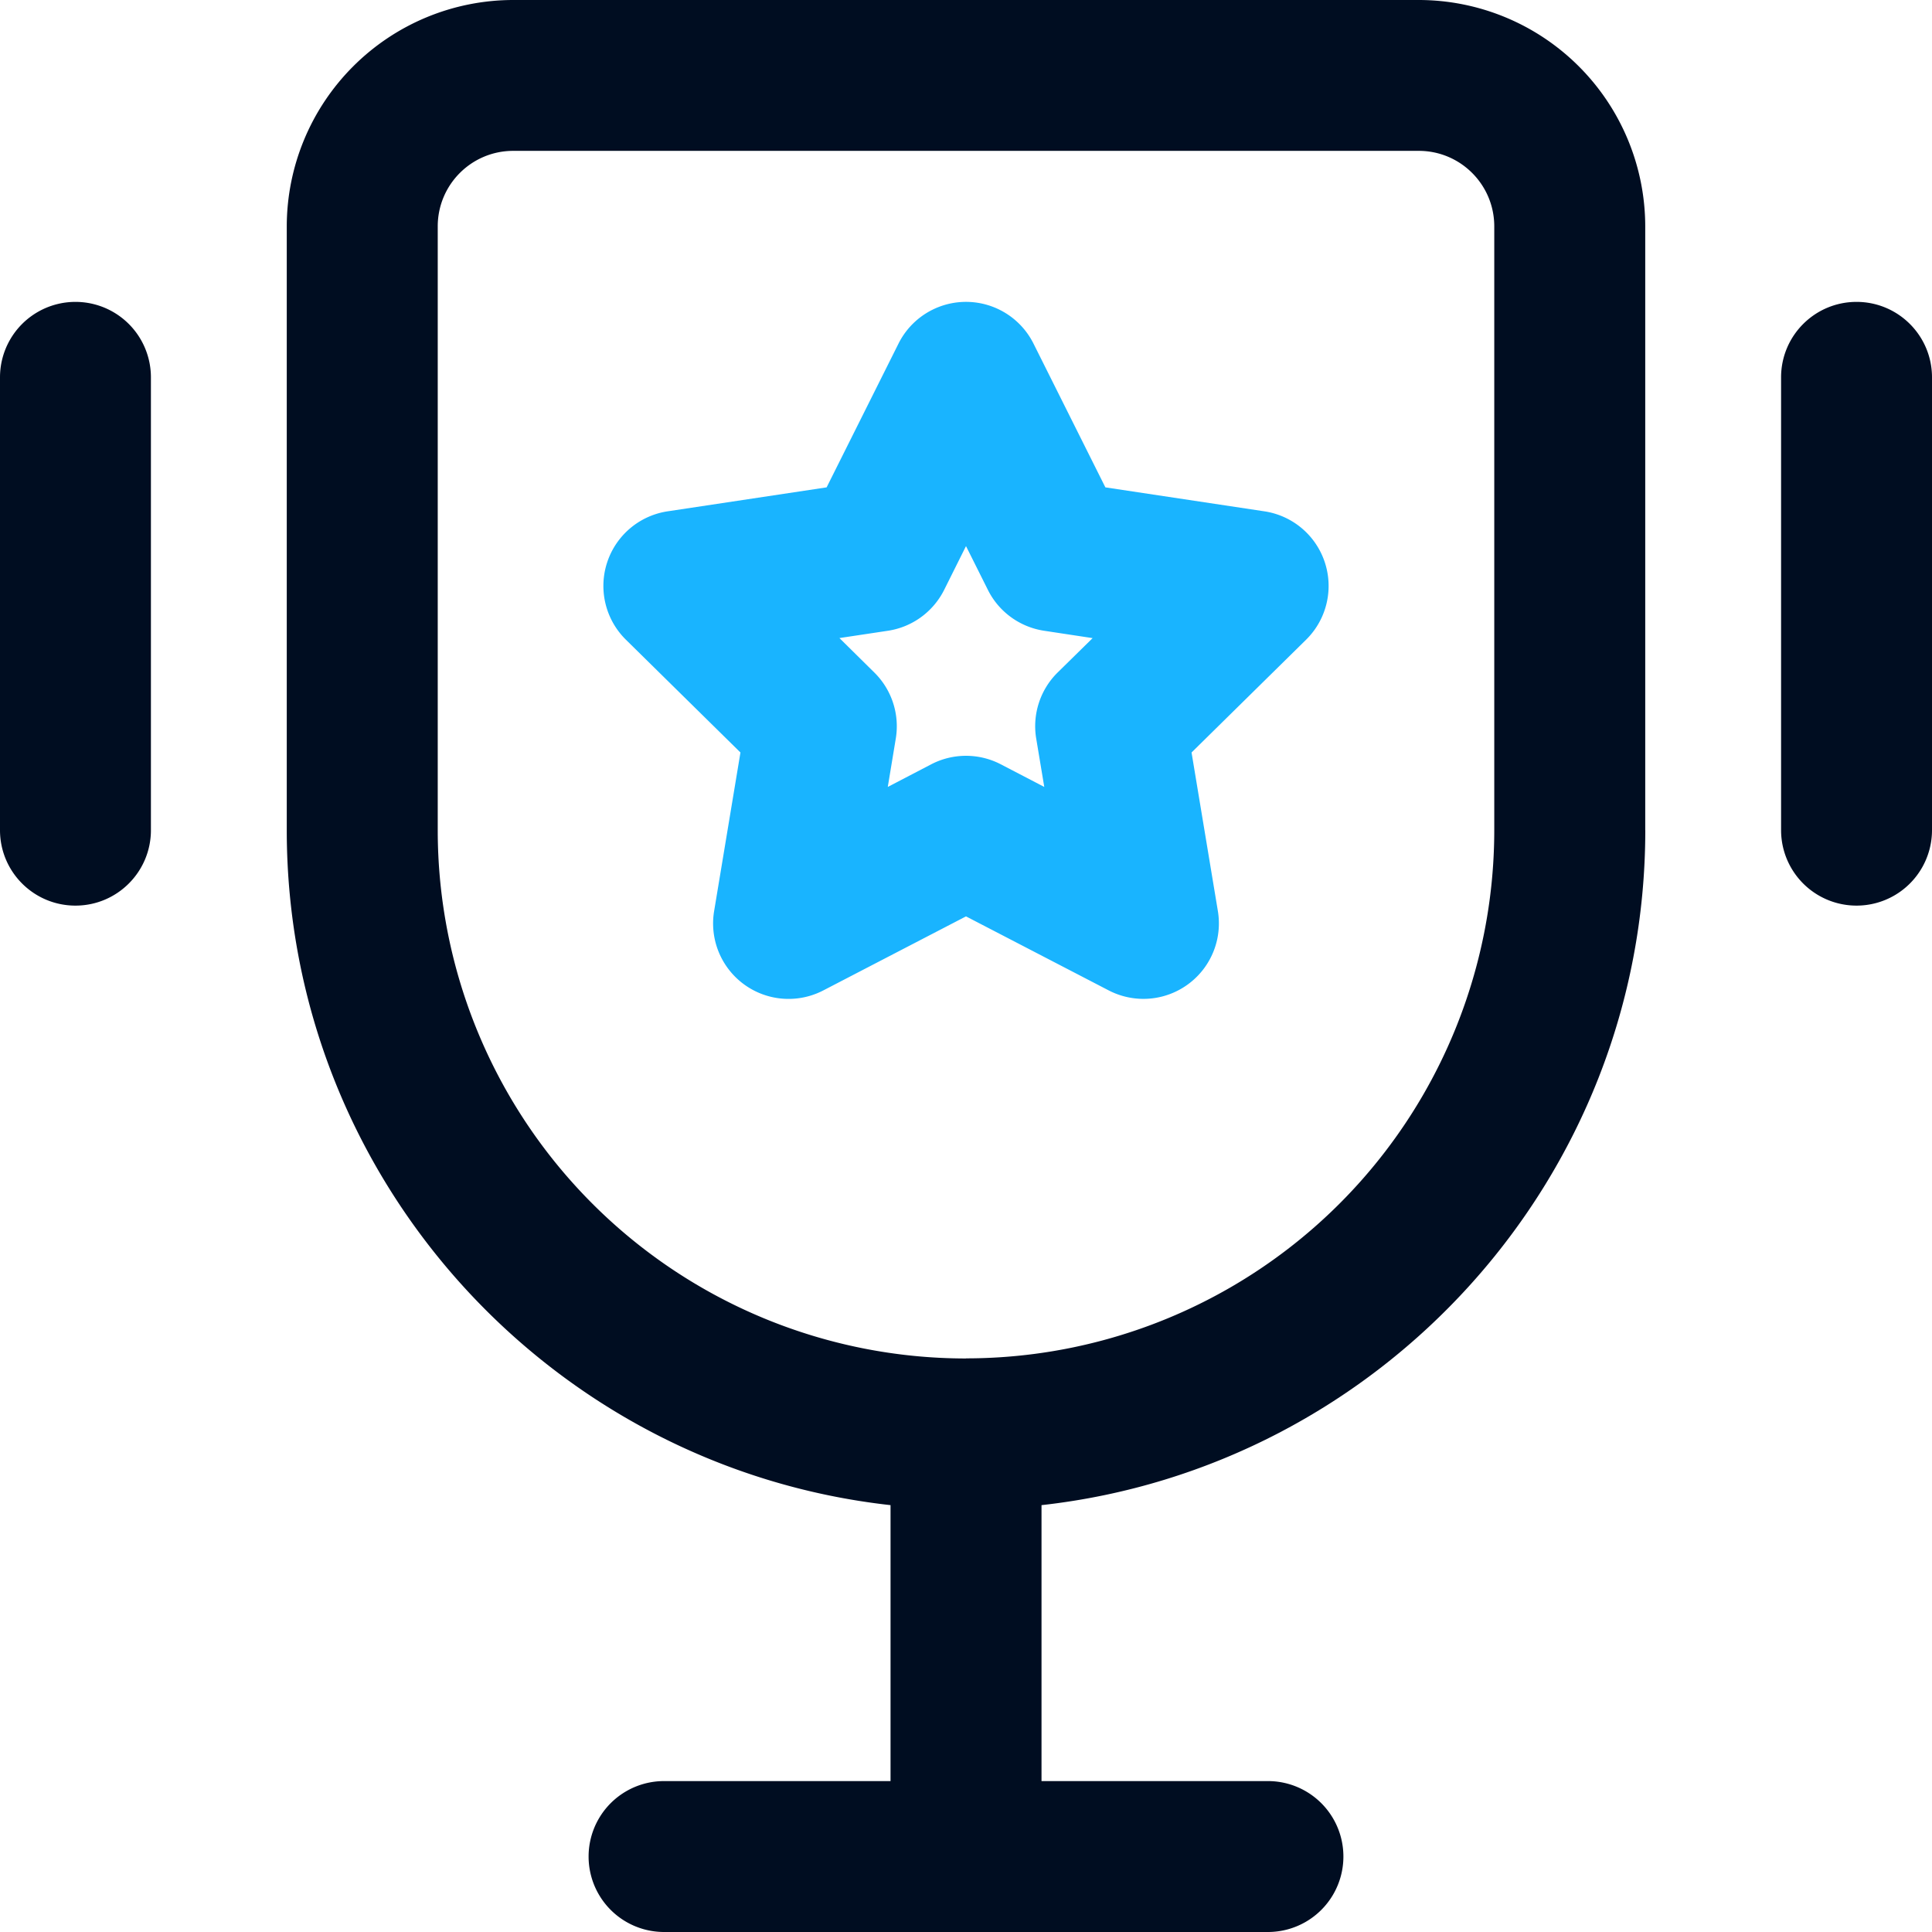 <svg width="35" height="35" viewBox="0 0 35 35" fill="none" xmlns="http://www.w3.org/2000/svg">
    <path d="M1.367 16.406c.755 0 1.367-.612 1.367-1.367V6.836a1.367 1.367 0 1 0-2.734 0v8.203c0 .755.612 1.367 1.367 1.367zM33.633 5.469c-.755 0-1.367.612-1.367 1.367v8.203a1.367 1.367 0 1 0 2.734 0V6.836c0-.755-.612-1.367-1.367-1.367zM29.805 15.04V4.101A4.106 4.106 0 0 0 25.703 0H9.297a4.106 4.106 0 0 0-4.102 4.102v10.937c0 6.323 4.794 11.546 10.938 12.228v4.999H12.03a1.367 1.367 0 0 0 0 2.734H22.97a1.367 1.367 0 0 0 0-2.734h-4.102v-4.999c6.144-.682 10.938-5.905 10.938-12.228zM17.5 24.61a9.57 9.57 0 0 1-9.57-9.57V4.101c0-.756.612-1.368 1.367-1.368h16.406c.755 0 1.367.612 1.367 1.368v10.937a9.57 9.57 0 0 1-9.57 9.57z" fill="#000D21"/>
    <path d="m13.414 13.632-.477 2.873a1.367 1.367 0 0 0 1.979 1.437l2.584-1.341 2.585 1.341a1.367 1.367 0 0 0 1.978-1.437l-.477-2.873 2.075-2.043a1.367 1.367 0 0 0-.756-2.326l-2.88-.434-1.302-2.604a1.367 1.367 0 0 0-2.446 0l-1.302 2.604-2.88.434a1.367 1.367 0 0 0-.756 2.326l2.075 2.043zm2.67-2.205c.44-.066.82-.342 1.02-.74l.396-.794.397.794c.199.398.58.674 1.02.74l.877.133-.633.622c-.317.312-.462.76-.389 1.198l.146.876-.788-.41a1.367 1.367 0 0 0-1.26 0l-.787.41.145-.876a1.367 1.367 0 0 0-.39-1.198l-.631-.623.877-.132z" fill="#19B4FF"/>
</svg>
